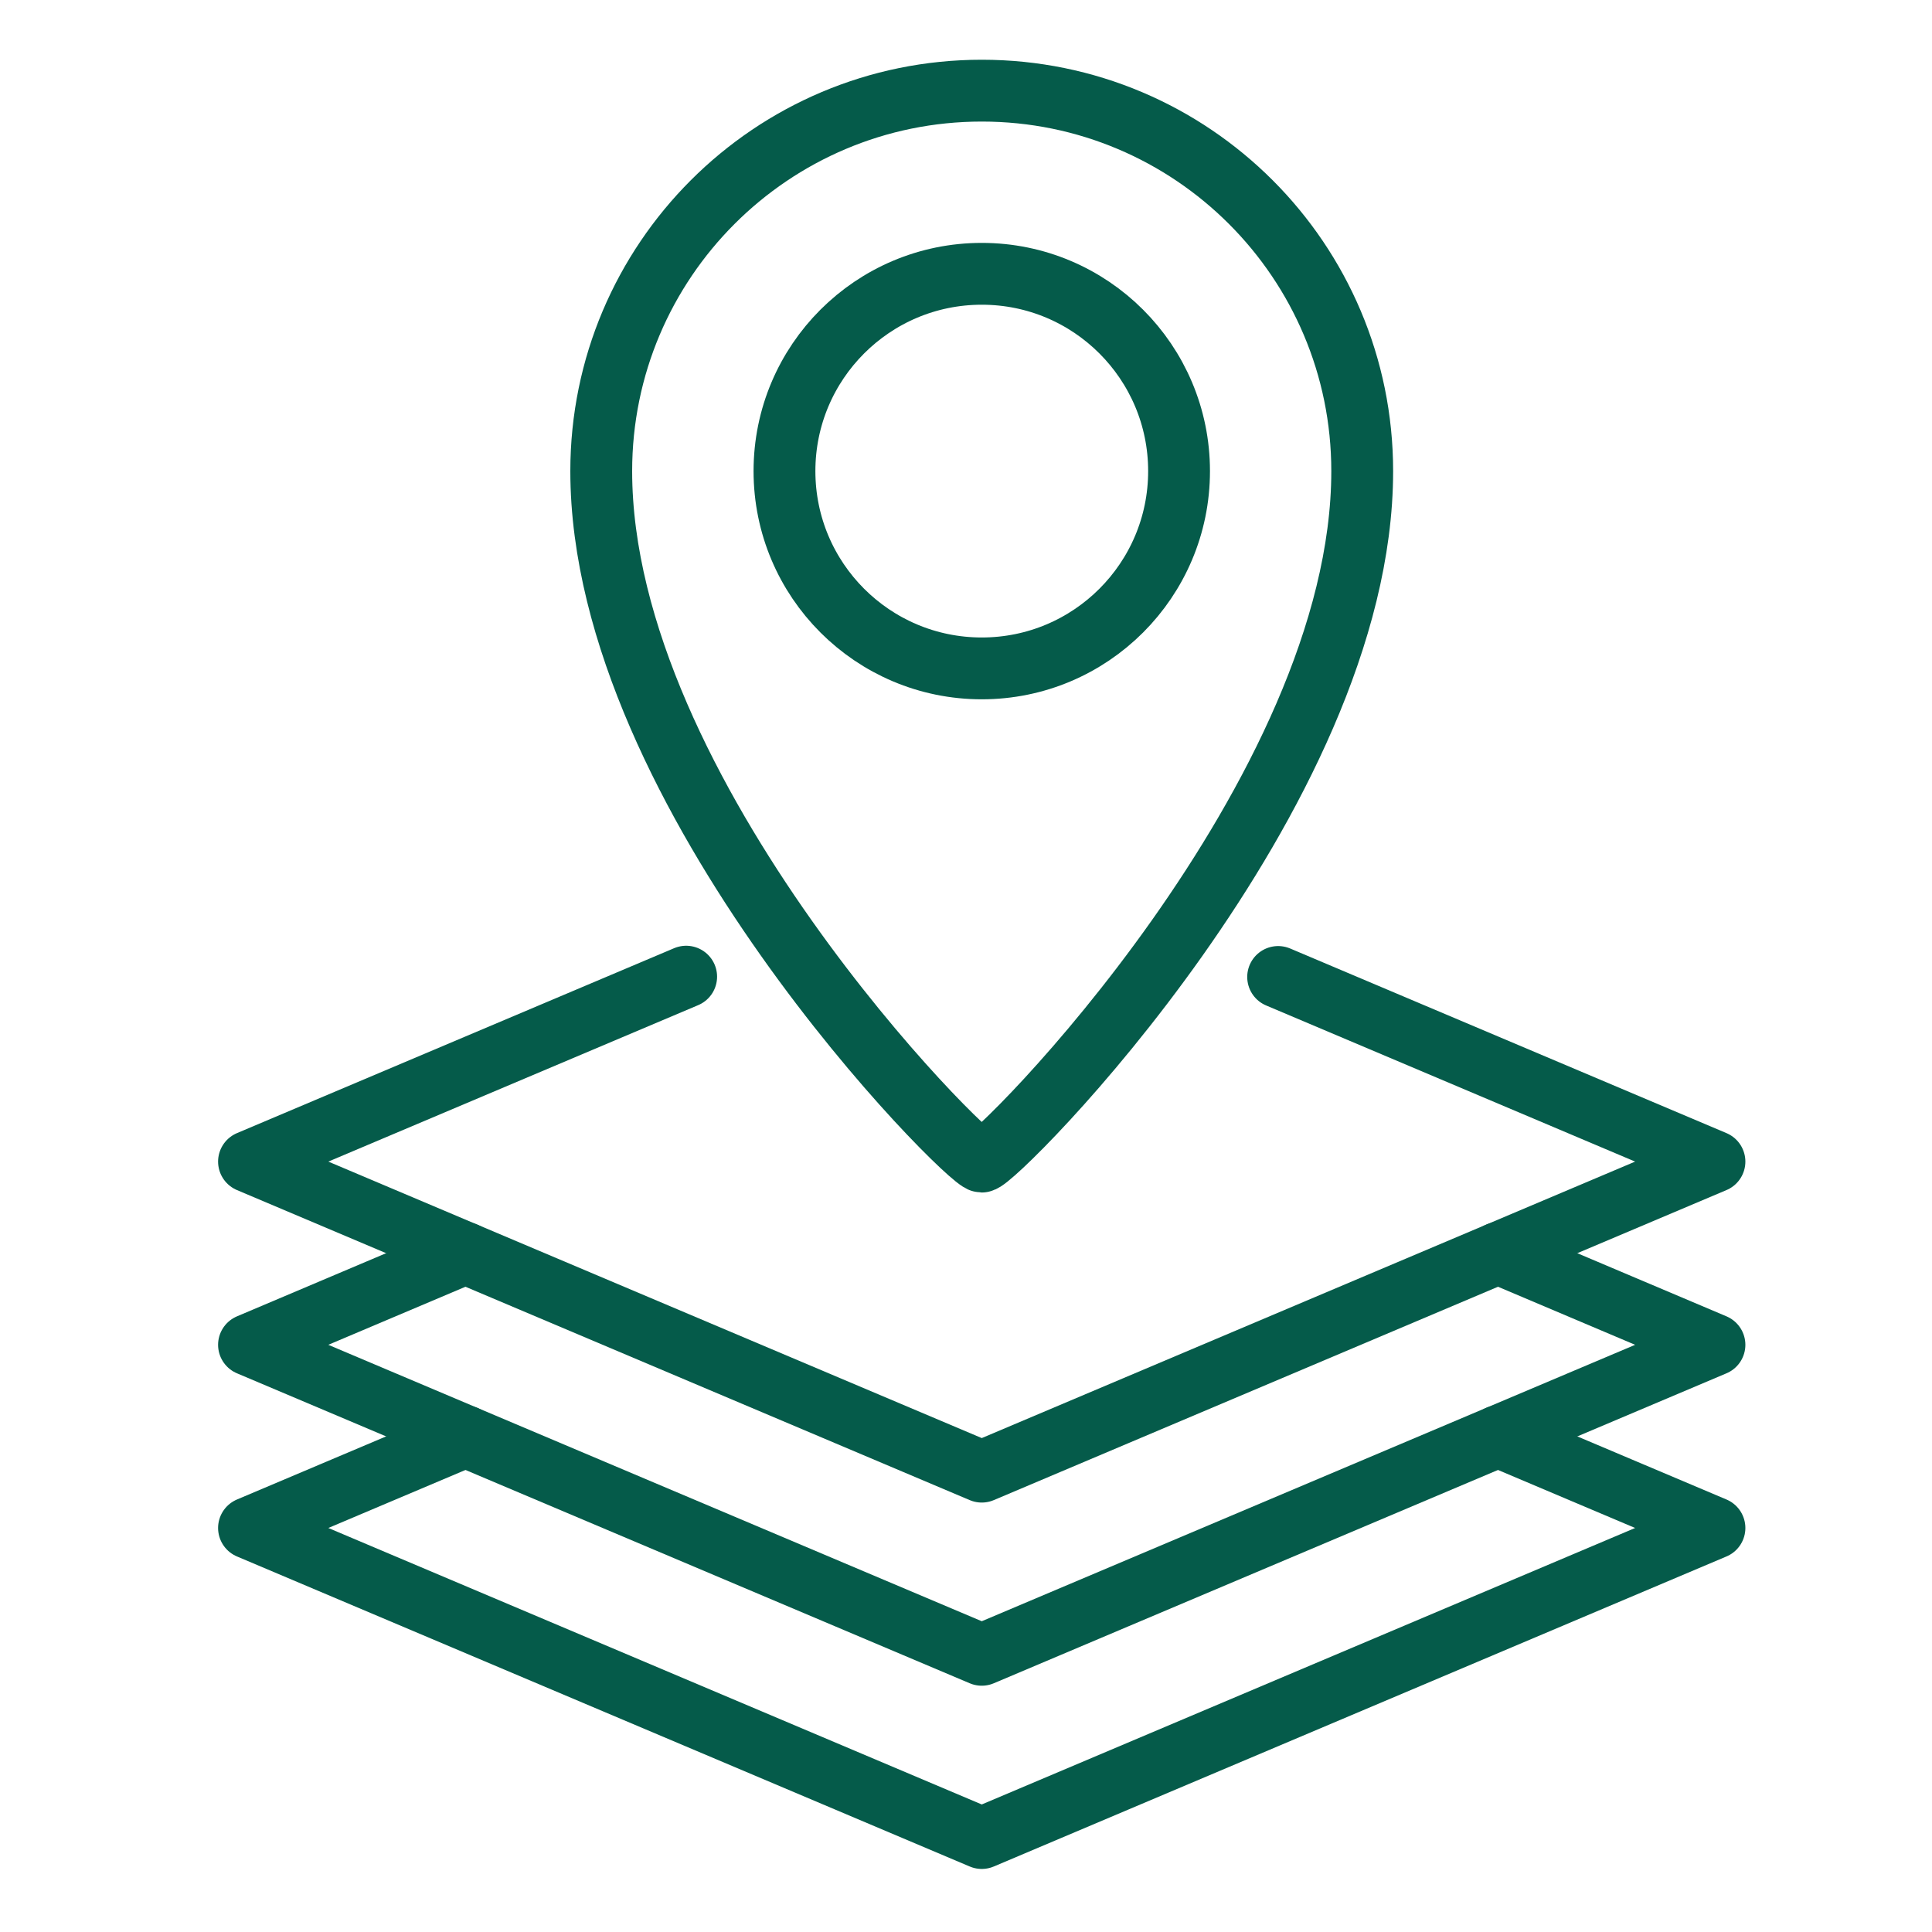 <?xml version="1.0" encoding="utf-8"?>
<!-- Generator: Adobe Illustrator 29.1.0, SVG Export Plug-In . SVG Version: 9.03 Build 55587)  -->
<svg version="1.1" xmlns="http://www.w3.org/2000/svg" xmlns:xlink="http://www.w3.org/1999/xlink" x="0px" y="0px"
	 viewBox="0 0 250 250" style="enable-background:new 0 0 250 250;" xml:space="preserve">
<g id="del">
</g>
<g id="Ñëîé_1">
	<g>
		
			<polyline style="fill:none;stroke:#055B4A;stroke-width:8;stroke-linecap:round;stroke-linejoin:round;stroke-miterlimit:10;" points="
			193.84,185.87 221.85,197.72 127.04,237.84 32.22,197.72 60.23,185.87 		"/>
		
			<polyline style="fill:none;stroke:#055B4A;stroke-width:8;stroke-linecap:round;stroke-linejoin:round;stroke-miterlimit:10;" points="
			193.84,162.16 221.85,174.02 127.04,214.13 32.22,174.02 60.23,162.16 		"/>
		
			<polyline style="fill:none;stroke:#055B4A;stroke-width:8;stroke-linecap:round;stroke-linejoin:round;stroke-miterlimit:10;" points="
			165.39,126.42 221.85,150.31 127.04,190.43 32.22,150.31 88.79,126.38 		"/>
		<path style="fill:none;stroke:#055B4A;stroke-width:8;stroke-linecap:round;stroke-linejoin:round;stroke-miterlimit:10;" d="
			M176.27,60.96c0-27.19-22.04-49.23-49.23-49.23S77.8,33.77,77.8,60.96c0,41.94,47.41,89.35,49.23,89.35
			C128.86,150.31,176.27,102.9,176.27,60.96z"/>
		
			<circle style="fill:none;stroke:#055B4A;stroke-width:8;stroke-linecap:round;stroke-linejoin:round;stroke-miterlimit:10;" cx="127.04" cy="60.96" r="25.53"/>
	</g>
</g>
</svg>
